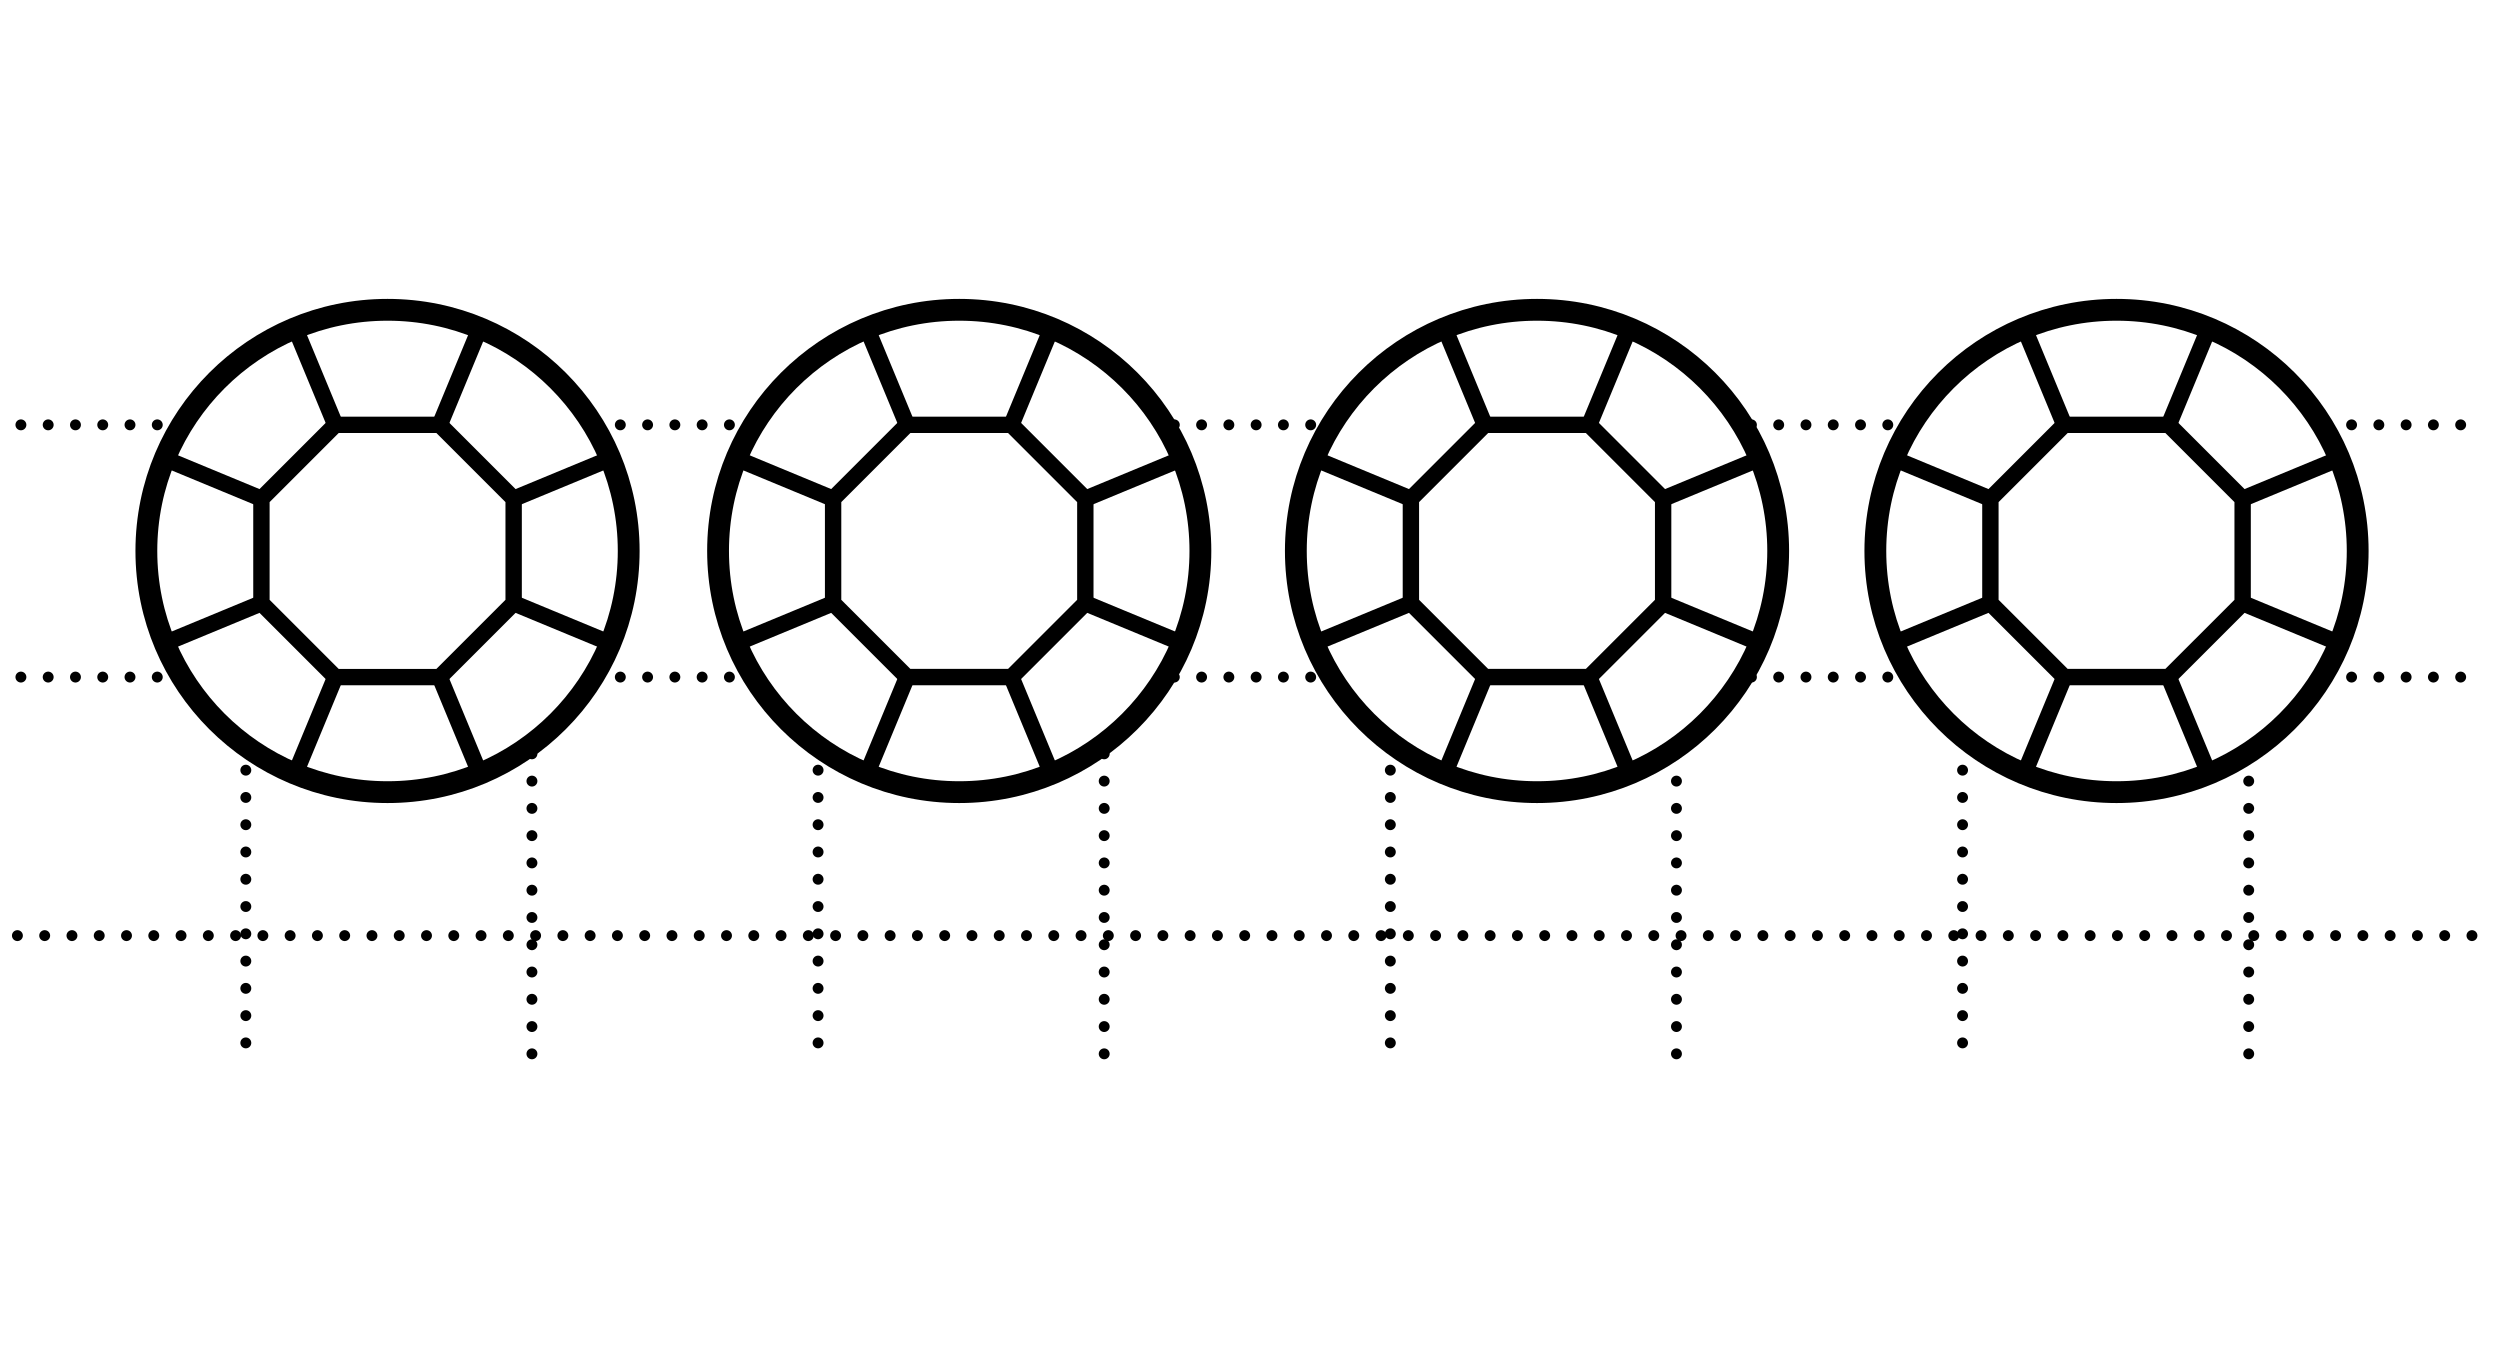 <?xml version="1.0" encoding="utf-8"?>
<!-- Generator: Adobe Illustrator 15.0.0, SVG Export Plug-In . SVG Version: 6.00 Build 0)  -->
<!DOCTYPE svg PUBLIC "-//W3C//DTD SVG 1.1//EN" "http://www.w3.org/Graphics/SVG/1.1/DTD/svg11.dtd">
<svg version="1.1" id="Layer_1" xmlns="http://www.w3.org/2000/svg" xmlns:xlink="http://www.w3.org/1999/xlink" x="0px" y="0px"
	 width="165px" height="90px" viewBox="0 0 165 90" enable-background="new 0 0 165 90" xml:space="preserve">
<g>
	<g>
		<polygon fill="none" stroke="#000000" stroke-width="1.08" stroke-miterlimit="10" points="29.025,28.04 33.901,32.916 
			33.901,39.812 29.025,44.688 22.129,44.688 17.254,39.812 17.254,32.916 22.129,28.04 		"/>
		
			<line fill="none" stroke="#000000" stroke-width="1.08" stroke-miterlimit="10" x1="22.129" y1="28.039" x2="19.562" y2="21.841"/>
		
			<line fill="none" stroke="#000000" stroke-width="1.08" stroke-miterlimit="10" x1="31.593" y1="50.886" x2="29.024" y2="44.687"/>
		
			<line fill="none" stroke="#000000" stroke-width="1.08" stroke-miterlimit="10" x1="17.253" y1="32.916" x2="11.055" y2="30.349"/>
		<line fill="none" stroke="#000000" stroke-width="1.08" stroke-miterlimit="10" x1="40.1" y1="42.379" x2="33.9" y2="39.812"/>
		
			<line fill="none" stroke="#000000" stroke-width="1.08" stroke-miterlimit="10" x1="17.254" y1="39.812" x2="11.055" y2="42.379"/>
		<line fill="none" stroke="#000000" stroke-width="1.08" stroke-miterlimit="10" x1="40.1" y1="30.349" x2="33.9" y2="32.916"/>
		
			<line fill="none" stroke="#000000" stroke-width="1.08" stroke-miterlimit="10" x1="22.129" y1="44.687" x2="19.562" y2="50.886"/>
		<line fill="none" stroke="#000000" stroke-width="1.08" stroke-miterlimit="10" x1="31.593" y1="21.842" x2="29.025" y2="28.04"/>
		<circle fill="none" stroke="#000000" stroke-width="1.44" stroke-miterlimit="10" cx="25.577" cy="36.364" r="15.917"/>
	</g>
	
		<line fill="none" stroke="#000000" stroke-width="0.72" stroke-linecap="round" stroke-miterlimit="10" stroke-dasharray="0,1.8" x1="72.877" y1="69.553" x2="72.877" y2="49.464"/>
	
		<line fill="none" stroke="#000000" stroke-width="0.72" stroke-linecap="round" stroke-miterlimit="10" stroke-dasharray="0,1.8" x1="53.993" y1="49.031" x2="53.993" y2="69.553"/>
	
		<line fill="none" stroke="#000000" stroke-width="0.72" stroke-linecap="round" stroke-miterlimit="10" stroke-dasharray="0,1.8" x1="35.108" y1="69.553" x2="35.108" y2="49.464"/>
	
		<line fill="none" stroke="#000000" stroke-width="0.72" stroke-linecap="round" stroke-miterlimit="10" stroke-dasharray="0,1.8" x1="16.224" y1="49.031" x2="16.224" y2="69.553"/>
	
		<line fill="none" stroke="#000000" stroke-width="0.72" stroke-linecap="round" stroke-miterlimit="10" stroke-dasharray="0,1.8" x1="110.646" y1="69.553" x2="110.646" y2="49.464"/>
	
		<line fill="none" stroke="#000000" stroke-width="0.72" stroke-linecap="round" stroke-miterlimit="10" stroke-dasharray="0,1.8" x1="91.762" y1="49.031" x2="91.762" y2="69.553"/>
	
		<line fill="none" stroke="#000000" stroke-width="0.72" stroke-linecap="round" stroke-miterlimit="10" stroke-dasharray="0,1.8" x1="148.415" y1="69.553" x2="148.415" y2="49.464"/>
	
		<line fill="none" stroke="#000000" stroke-width="0.72" stroke-linecap="round" stroke-miterlimit="10" stroke-dasharray="0,1.8" x1="129.529" y1="49.031" x2="129.529" y2="69.553"/>
	
		<line fill="none" stroke="#000000" stroke-width="0.72" stroke-linecap="round" stroke-miterlimit="10" stroke-dasharray="0,1.8" x1="77.505" y1="44.687" x2="88.141" y2="44.687"/>
	
		<line fill="none" stroke="#000000" stroke-width="0.72" stroke-linecap="round" stroke-miterlimit="10" stroke-dasharray="0,1.8" x1="77.505" y1="28.04" x2="88.141" y2="28.04"/>
	
		<line fill="none" stroke="#000000" stroke-width="0.72" stroke-linecap="round" stroke-miterlimit="10" stroke-dasharray="0,1.8" x1="115.594" y1="44.687" x2="126.229" y2="44.687"/>
	
		<line fill="none" stroke="#000000" stroke-width="0.72" stroke-linecap="round" stroke-miterlimit="10" stroke-dasharray="0,1.8" x1="115.594" y1="28.04" x2="126.229" y2="28.04"/>
	
		<line fill="none" stroke="#000000" stroke-width="0.72" stroke-linecap="round" stroke-miterlimit="10" stroke-dasharray="0,1.8" x1="153.404" y1="44.687" x2="164.039" y2="44.687"/>
	
		<line fill="none" stroke="#000000" stroke-width="0.72" stroke-linecap="round" stroke-miterlimit="10" stroke-dasharray="0,1.8" x1="153.404" y1="28.04" x2="164.039" y2="28.04"/>
	
		<line fill="none" stroke="#000000" stroke-width="0.72" stroke-linecap="round" stroke-miterlimit="10" stroke-dasharray="0,1.8" x1="1.149" y1="61.75" x2="164.039" y2="61.75"/>
	
		<line fill="none" stroke="#000000" stroke-width="0.72" stroke-linecap="round" stroke-miterlimit="10" stroke-dasharray="0,1.8" x1="1.38" y1="44.687" x2="12.015" y2="44.687"/>
	
		<line fill="none" stroke="#000000" stroke-width="0.72" stroke-linecap="round" stroke-miterlimit="10" stroke-dasharray="0,1.8" x1="1.38" y1="28.04" x2="12.015" y2="28.04"/>
	
		<line fill="none" stroke="#000000" stroke-width="0.72" stroke-linecap="round" stroke-miterlimit="10" stroke-dasharray="0,1.8" x1="39.141" y1="44.687" x2="49.775" y2="44.687"/>
	
		<line fill="none" stroke="#000000" stroke-width="0.72" stroke-linecap="round" stroke-miterlimit="10" stroke-dasharray="0,1.8" x1="39.141" y1="28.04" x2="49.775" y2="28.04"/>
	<g>
		<polygon fill="none" stroke="#000000" stroke-width="1.08" stroke-miterlimit="10" points="66.756,28.04 71.632,32.916 
			71.632,39.812 66.756,44.687 59.86,44.687 54.985,39.812 54.985,32.916 59.86,28.04 		"/>
		<line fill="none" stroke="#000000" stroke-width="1.08" stroke-miterlimit="10" x1="59.86" y1="28.039" x2="57.293" y2="21.84"/>
		
			<line fill="none" stroke="#000000" stroke-width="1.08" stroke-miterlimit="10" x1="69.324" y1="50.885" x2="66.755" y2="44.687"/>
		
			<line fill="none" stroke="#000000" stroke-width="1.08" stroke-miterlimit="10" x1="54.984" y1="32.916" x2="48.787" y2="30.349"/>
		
			<line fill="none" stroke="#000000" stroke-width="1.08" stroke-miterlimit="10" x1="77.832" y1="42.378" x2="71.631" y2="39.812"/>
		
			<line fill="none" stroke="#000000" stroke-width="1.08" stroke-miterlimit="10" x1="54.985" y1="39.812" x2="48.787" y2="42.378"/>
		
			<line fill="none" stroke="#000000" stroke-width="1.08" stroke-miterlimit="10" x1="77.832" y1="30.349" x2="71.631" y2="32.916"/>
		<line fill="none" stroke="#000000" stroke-width="1.08" stroke-miterlimit="10" x1="59.86" y1="44.687" x2="57.293" y2="50.885"/>
		<line fill="none" stroke="#000000" stroke-width="1.08" stroke-miterlimit="10" x1="69.324" y1="21.841" x2="66.756" y2="28.04"/>
		<circle fill="none" stroke="#000000" stroke-width="1.44" stroke-miterlimit="10" cx="63.309" cy="36.364" r="15.917"/>
	</g>
	<g>
		<polygon fill="none" stroke="#000000" stroke-width="1.08" stroke-miterlimit="10" points="104.891,28.04 109.767,32.916 
			109.767,39.812 104.891,44.687 97.994,44.687 93.119,39.812 93.119,32.916 97.994,28.04 		"/>
		<line fill="none" stroke="#000000" stroke-width="1.08" stroke-miterlimit="10" x1="97.994" y1="28.039" x2="95.428" y2="21.84"/>
		
			<line fill="none" stroke="#000000" stroke-width="1.08" stroke-miterlimit="10" x1="107.459" y1="50.885" x2="104.89" y2="44.687"/>
		
			<line fill="none" stroke="#000000" stroke-width="1.08" stroke-miterlimit="10" x1="93.119" y1="32.916" x2="86.921" y2="30.349"/>
		
			<line fill="none" stroke="#000000" stroke-width="1.08" stroke-miterlimit="10" x1="115.966" y1="42.378" x2="109.766" y2="39.812"/>
		
			<line fill="none" stroke="#000000" stroke-width="1.08" stroke-miterlimit="10" x1="93.119" y1="39.812" x2="86.921" y2="42.378"/>
		
			<line fill="none" stroke="#000000" stroke-width="1.08" stroke-miterlimit="10" x1="115.966" y1="30.349" x2="109.766" y2="32.916"/>
		
			<line fill="none" stroke="#000000" stroke-width="1.08" stroke-miterlimit="10" x1="97.994" y1="44.687" x2="95.428" y2="50.885"/>
		
			<line fill="none" stroke="#000000" stroke-width="1.08" stroke-miterlimit="10" x1="107.459" y1="21.841" x2="104.891" y2="28.04"/>
		<circle fill="none" stroke="#000000" stroke-width="1.44" stroke-miterlimit="10" cx="101.443" cy="36.364" r="15.917"/>
	</g>
	<g>
		<polygon fill="none" stroke="#000000" stroke-width="1.08" stroke-miterlimit="10" points="143.138,28.04 148.014,32.916 
			148.014,39.812 143.138,44.687 136.241,44.687 131.366,39.812 131.366,32.916 136.241,28.04 		"/>
		
			<line fill="none" stroke="#000000" stroke-width="1.08" stroke-miterlimit="10" x1="136.241" y1="28.039" x2="133.675" y2="21.84"/>
		
			<line fill="none" stroke="#000000" stroke-width="1.08" stroke-miterlimit="10" x1="145.706" y1="50.885" x2="143.137" y2="44.687"/>
		
			<line fill="none" stroke="#000000" stroke-width="1.08" stroke-miterlimit="10" x1="131.366" y1="32.916" x2="125.168" y2="30.349"/>
		
			<line fill="none" stroke="#000000" stroke-width="1.08" stroke-miterlimit="10" x1="154.213" y1="42.378" x2="148.013" y2="39.812"/>
		
			<line fill="none" stroke="#000000" stroke-width="1.08" stroke-miterlimit="10" x1="131.366" y1="39.812" x2="125.168" y2="42.378"/>
		
			<line fill="none" stroke="#000000" stroke-width="1.08" stroke-miterlimit="10" x1="154.213" y1="30.349" x2="148.013" y2="32.916"/>
		
			<line fill="none" stroke="#000000" stroke-width="1.08" stroke-miterlimit="10" x1="136.241" y1="44.687" x2="133.675" y2="50.885"/>
		
			<line fill="none" stroke="#000000" stroke-width="1.08" stroke-miterlimit="10" x1="145.706" y1="21.841" x2="143.138" y2="28.04"/>
		<circle fill="none" stroke="#000000" stroke-width="1.44" stroke-miterlimit="10" cx="139.69" cy="36.364" r="15.917"/>
	</g>
</g>
</svg>
